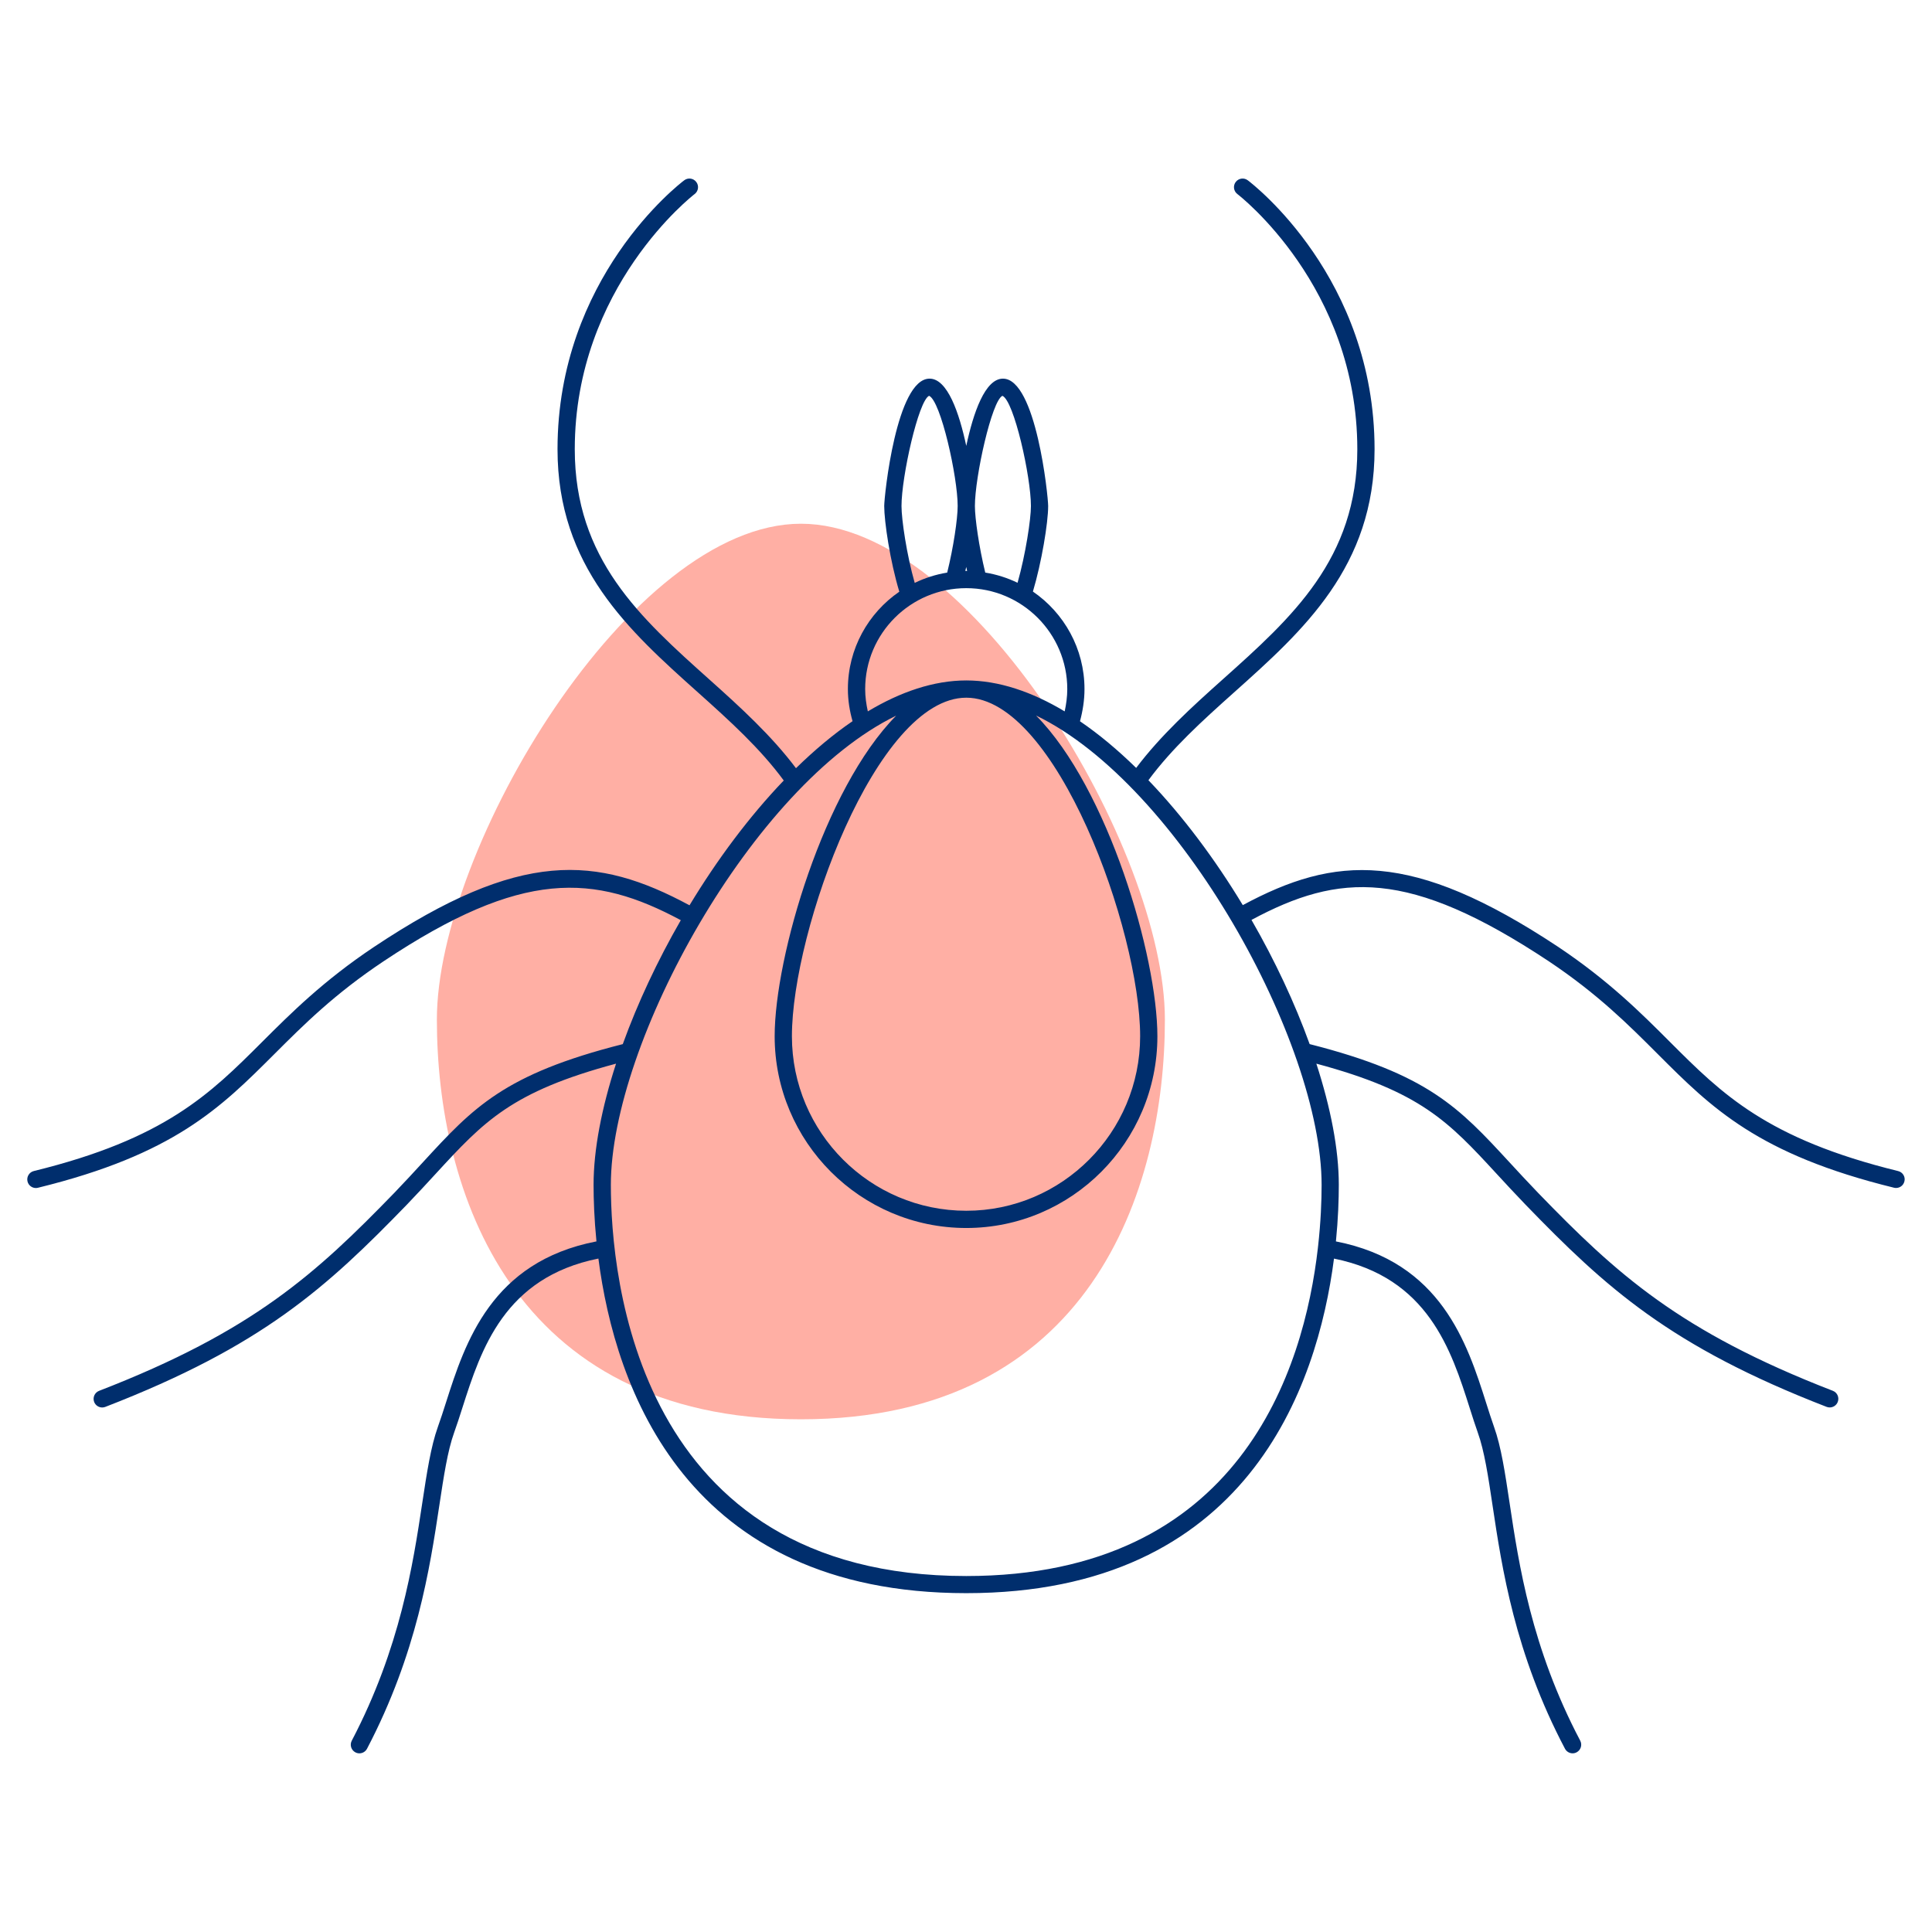 <svg width="112" height="112" viewBox="0 0 112 112" fill="none" xmlns="http://www.w3.org/2000/svg">
<g id="ico_vaksinaciya">
<path id="Vector" d="M67.53 59.105C67.53 69 63.21 82.278 46.431 82.278C29.644 82.278 25.326 69 25.326 59.105C25.326 49.206 36.542 30.361 46.431 30.361C56.32 30.361 67.53 49.206 67.53 59.105Z" fill="#FFAFA4"/>
<path id="Vector_2" d="M110.037 67.888C102.426 66.021 99.824 63.417 96.811 60.404C95.147 58.739 93.26 56.851 90.338 54.897C81.818 49.251 77.398 49.592 72.046 52.471C70.442 49.817 68.579 47.318 66.575 45.23C67.944 43.377 69.684 41.799 71.535 40.144C75.542 36.561 79.685 32.855 79.685 26.044C79.685 16.11 72.636 10.679 72.335 10.452C72.115 10.286 71.803 10.329 71.635 10.55C71.469 10.771 71.513 11.084 71.734 11.251C71.803 11.303 78.685 16.603 78.685 26.044C78.685 32.408 74.888 35.803 70.868 39.398C69.097 40.981 67.289 42.626 65.865 44.517C64.808 43.484 63.717 42.568 62.608 41.812C62.769 41.211 62.869 40.589 62.869 39.946C62.869 37.601 61.682 35.529 59.879 34.293C60.382 32.61 60.763 30.314 60.763 29.333C60.763 28.76 60.062 21.95 58.142 21.95C57.104 21.95 56.423 23.933 56.015 25.849C55.607 23.933 54.927 21.95 53.889 21.95C51.963 21.95 51.259 28.761 51.259 29.333C51.259 30.235 51.598 32.529 52.134 34.301C50.335 35.537 49.153 37.605 49.153 39.945C49.153 40.602 49.257 41.22 49.423 41.808C48.306 42.569 47.209 43.491 46.144 44.533C44.719 42.636 42.906 40.986 41.132 39.399C37.114 35.803 33.32 32.407 33.32 26.043C33.32 16.621 40.198 11.302 40.268 11.25C40.488 11.083 40.531 10.77 40.365 10.55C40.198 10.329 39.886 10.285 39.665 10.452C39.365 10.678 32.32 16.109 32.32 26.043C32.32 32.855 36.461 36.56 40.466 40.144C42.321 41.804 44.065 43.385 45.435 45.246C43.434 47.334 41.573 49.831 39.972 52.481C34.594 49.585 30.173 49.233 21.68 54.896C18.75 56.851 16.859 58.74 15.19 60.407C12.175 63.419 9.571 66.02 1.962 67.886C1.694 67.951 1.53 68.222 1.595 68.49C1.651 68.719 1.856 68.871 2.08 68.871C2.12 68.871 2.16 68.866 2.2 68.856C10.08 66.923 12.776 64.231 15.897 61.114C17.613 59.399 19.387 57.627 22.235 55.727C30.285 50.36 34.449 50.655 39.467 53.344C38.107 55.705 36.96 58.157 36.103 60.529C29.222 62.271 27.437 64.201 24.523 67.37C24.018 67.92 23.475 68.511 22.863 69.147C18.309 73.842 14.657 77.179 5.745 80.628C5.488 80.728 5.36 81.017 5.459 81.274C5.536 81.472 5.725 81.593 5.925 81.593C5.985 81.593 6.046 81.582 6.106 81.559C15.208 78.037 18.934 74.633 23.582 69.84C24.201 69.196 24.749 68.6 25.259 68.045C28.047 65.013 29.651 63.281 35.713 61.661C34.884 64.211 34.41 66.631 34.41 68.685C34.41 69.525 34.447 70.656 34.577 71.965C28.479 73.146 26.963 77.837 25.858 81.293C25.697 81.797 25.544 82.275 25.385 82.715C24.974 83.863 24.745 85.375 24.48 87.125C23.943 90.676 23.207 95.537 20.392 100.91C20.264 101.155 20.358 101.457 20.603 101.586C20.677 101.624 20.756 101.643 20.834 101.643C21.014 101.643 21.188 101.545 21.277 101.375C24.17 95.853 24.92 90.896 25.468 87.275C25.725 85.576 25.947 84.108 26.325 83.053C26.488 82.604 26.645 82.113 26.81 81.596C27.889 78.221 29.237 74.054 34.69 72.96C35.655 80.427 39.748 92.357 56.014 92.357C72.275 92.357 76.367 80.428 77.333 72.962C82.782 74.064 84.128 78.25 85.205 81.641C85.363 82.14 85.515 82.615 85.67 83.051C86.05 84.108 86.271 85.574 86.525 87.274C87.068 90.894 87.812 95.852 90.723 101.375C90.813 101.545 90.987 101.642 91.165 101.642C91.244 101.642 91.324 101.623 91.398 101.584C91.642 101.455 91.736 101.152 91.607 100.908C88.775 95.536 88.045 90.676 87.512 87.126C87.249 85.375 87.023 83.862 86.61 82.715C86.459 82.289 86.311 81.826 86.157 81.339C85.054 77.866 83.54 73.155 77.445 71.966C77.575 70.656 77.612 69.525 77.612 68.684C77.612 66.631 77.139 64.211 76.31 61.661C82.356 63.282 83.969 65.018 86.77 68.057C87.278 68.608 87.824 69.2 88.44 69.839C93.082 74.634 96.804 78.039 105.889 81.557C105.949 81.58 106.009 81.591 106.07 81.591C106.27 81.591 106.46 81.47 106.536 81.272C106.637 81.014 106.509 80.725 106.251 80.626C97.356 77.182 93.709 73.844 89.16 69.146C88.55 68.512 88.009 67.926 87.506 67.38C84.578 64.205 82.785 62.272 75.921 60.527C75.063 58.15 73.913 55.693 72.55 53.328C77.642 50.595 81.657 50.338 89.782 55.724C92.621 57.622 94.39 59.392 96.102 61.105C99.22 64.225 101.914 66.919 109.796 68.853C109.836 68.863 109.876 68.868 109.915 68.868C110.141 68.868 110.345 68.716 110.4 68.487C110.47 68.224 110.306 67.953 110.037 67.888ZM58.111 22.946C58.786 23.233 59.764 27.641 59.764 29.334C59.764 30.088 59.459 32.125 58.989 33.784C58.405 33.502 57.777 33.3 57.116 33.193C56.755 31.716 56.516 30.048 56.516 29.334C56.516 27.638 57.497 23.229 58.111 22.946ZM56.064 33.099C56.048 33.099 56.032 33.097 56.016 33.097C55.998 33.097 55.98 33.1 55.962 33.1C55.98 33.022 55.996 32.944 56.013 32.866C56.031 32.943 56.046 33.021 56.064 33.099ZM52.261 29.334C52.261 27.638 53.243 23.229 53.86 22.946C54.536 23.232 55.517 27.641 55.517 29.334C55.517 30.06 55.275 31.73 54.91 33.194C54.245 33.302 53.614 33.506 53.027 33.791C52.561 32.16 52.261 30.118 52.261 29.334ZM50.155 39.946C50.155 36.72 52.784 34.096 56.016 34.096C59.244 34.096 61.871 36.721 61.871 39.946C61.871 40.39 61.81 40.82 61.721 41.24C59.829 40.105 57.901 39.446 56.016 39.446C54.131 39.446 52.202 40.105 50.309 41.24C50.218 40.828 50.155 40.4 50.155 39.946ZM66.095 60.072C66.095 65.651 61.574 70.189 56.016 70.189C50.442 70.189 45.908 65.651 45.908 60.072C45.908 53.941 50.795 40.446 56.016 40.446C61.222 40.446 66.095 53.941 66.095 60.072ZM76.407 72.278C76.406 72.283 76.403 72.287 76.402 72.292C76.401 72.3 76.404 72.307 76.403 72.314C75.595 79.421 71.875 91.364 56.016 91.364C36.897 91.364 35.412 74.01 35.412 68.69C35.412 60.462 43.625 45.531 51.952 41.488C47.762 45.723 44.908 55.464 44.908 60.071C44.908 66.201 49.891 71.188 56.016 71.188C62.125 71.188 67.095 66.201 67.095 60.071C67.095 55.461 64.245 45.709 60.061 41.479C68.392 45.508 76.615 60.456 76.615 68.69C76.615 69.589 76.57 70.835 76.407 72.278Z" fill="#002E6D"/>
</g>
</svg>
